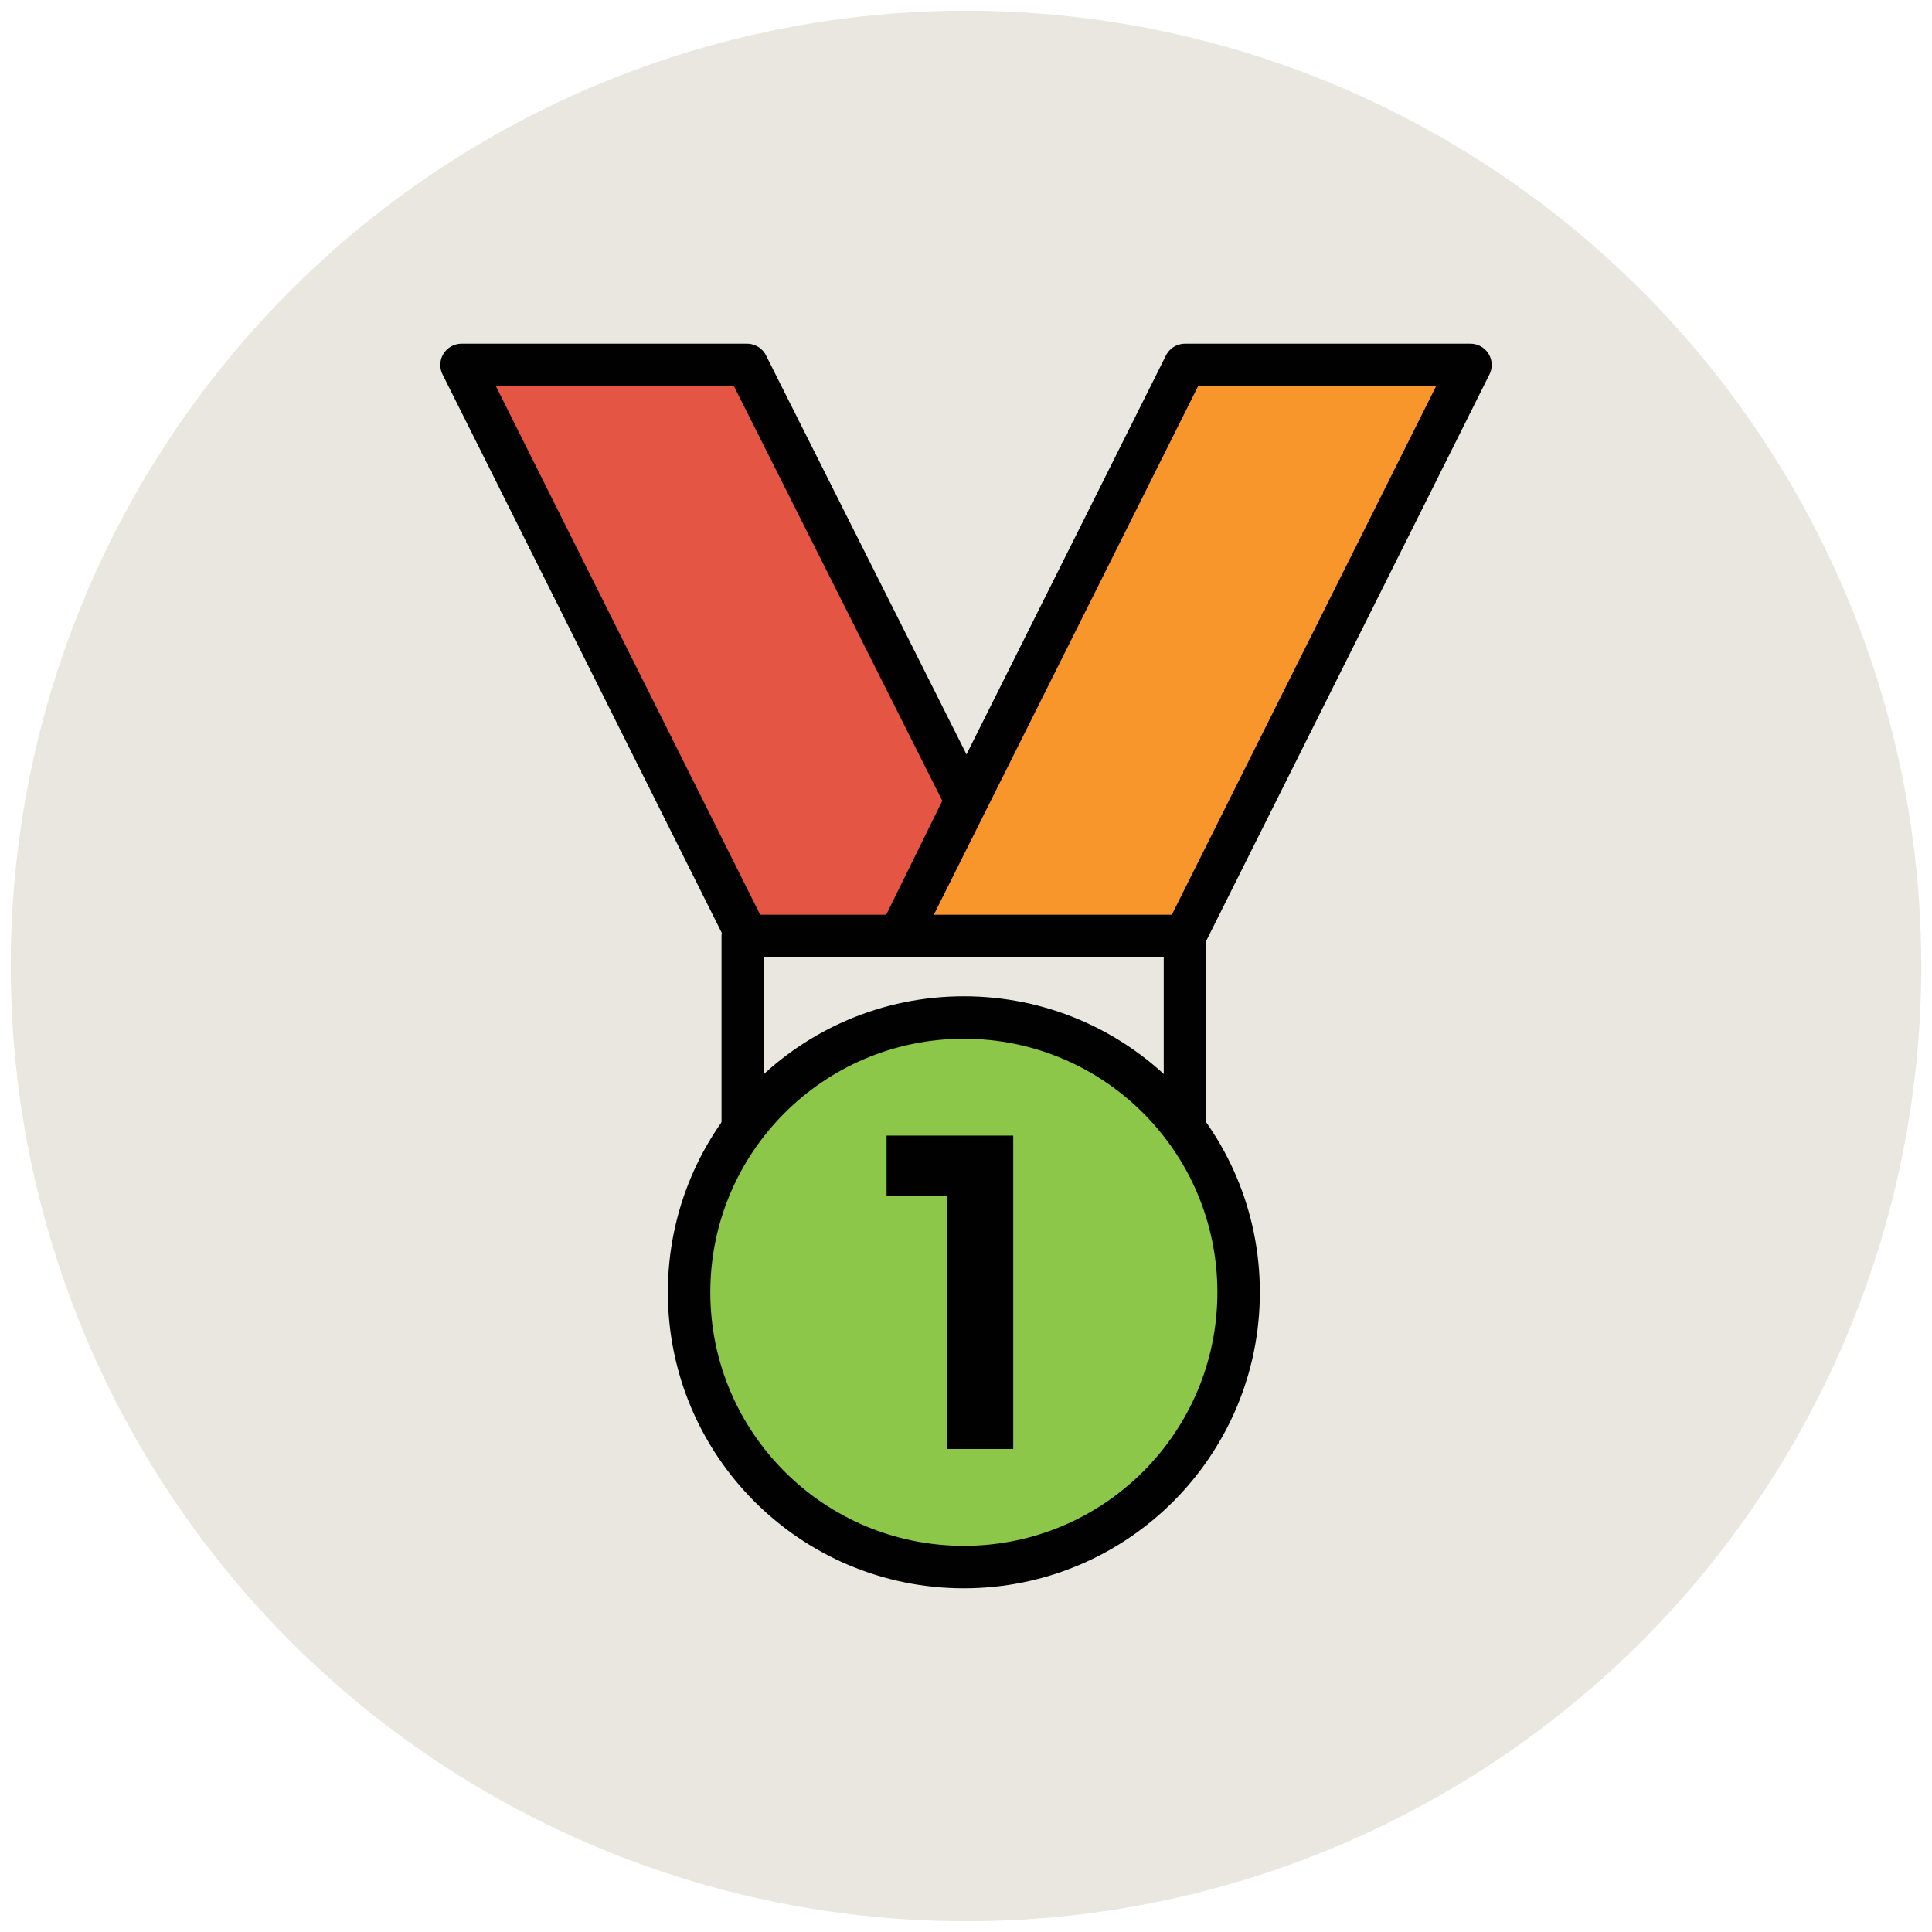 <?xml version="1.0" encoding="utf-8"?>
<!-- Generator: Adobe Illustrator 18.0.0, SVG Export Plug-In . SVG Version: 6.00 Build 0)  -->
<!DOCTYPE svg PUBLIC "-//W3C//DTD SVG 1.1//EN" "http://www.w3.org/Graphics/SVG/1.1/DTD/svg11.dtd">
<svg version="1.1" id="Layer_1" xmlns="http://www.w3.org/2000/svg" xmlns:xlink="http://www.w3.org/1999/xlink" x="0px" y="0px"
	 viewBox="0 0 90 90" enable-background="new 0 0 90 90" xml:space="preserve">
<g>
	<circle fill="#E9E7DF" cx="45" cy="45" r="44.5"/>
	<g>
		
			<circle fill="#8CC749" stroke="#010101" stroke-width="1.978" stroke-linejoin="round" stroke-miterlimit="10" cx="44.9" cy="60.2" r="12.8"/>
		<g>
			<path fill="#010101" d="M41.3,52.9h5.9v14.6h-3.1V55.7h-2.8V52.9z"/>
		</g>
		<polyline fill="none" stroke="#010101" stroke-width="1.978" stroke-linejoin="round" stroke-miterlimit="10" points="34.6,52.8 
			34.6,43.6 55.2,43.6 55.2,52.8 		"/>
		<polygon fill="#F8962B" stroke="#010101" stroke-width="1.978" stroke-linejoin="round" stroke-miterlimit="10" points="68.5,17 
			55.2,17 41.9,43.6 55.2,43.6 		"/>
		<polygon fill="#E45543" stroke="#010101" stroke-width="1.978" stroke-linejoin="round" stroke-miterlimit="10" points="34.8,17 
			21.5,17 34.8,43.6 41.9,43.6 45,37.3 		"/>
	</g>
</g>
</svg>
